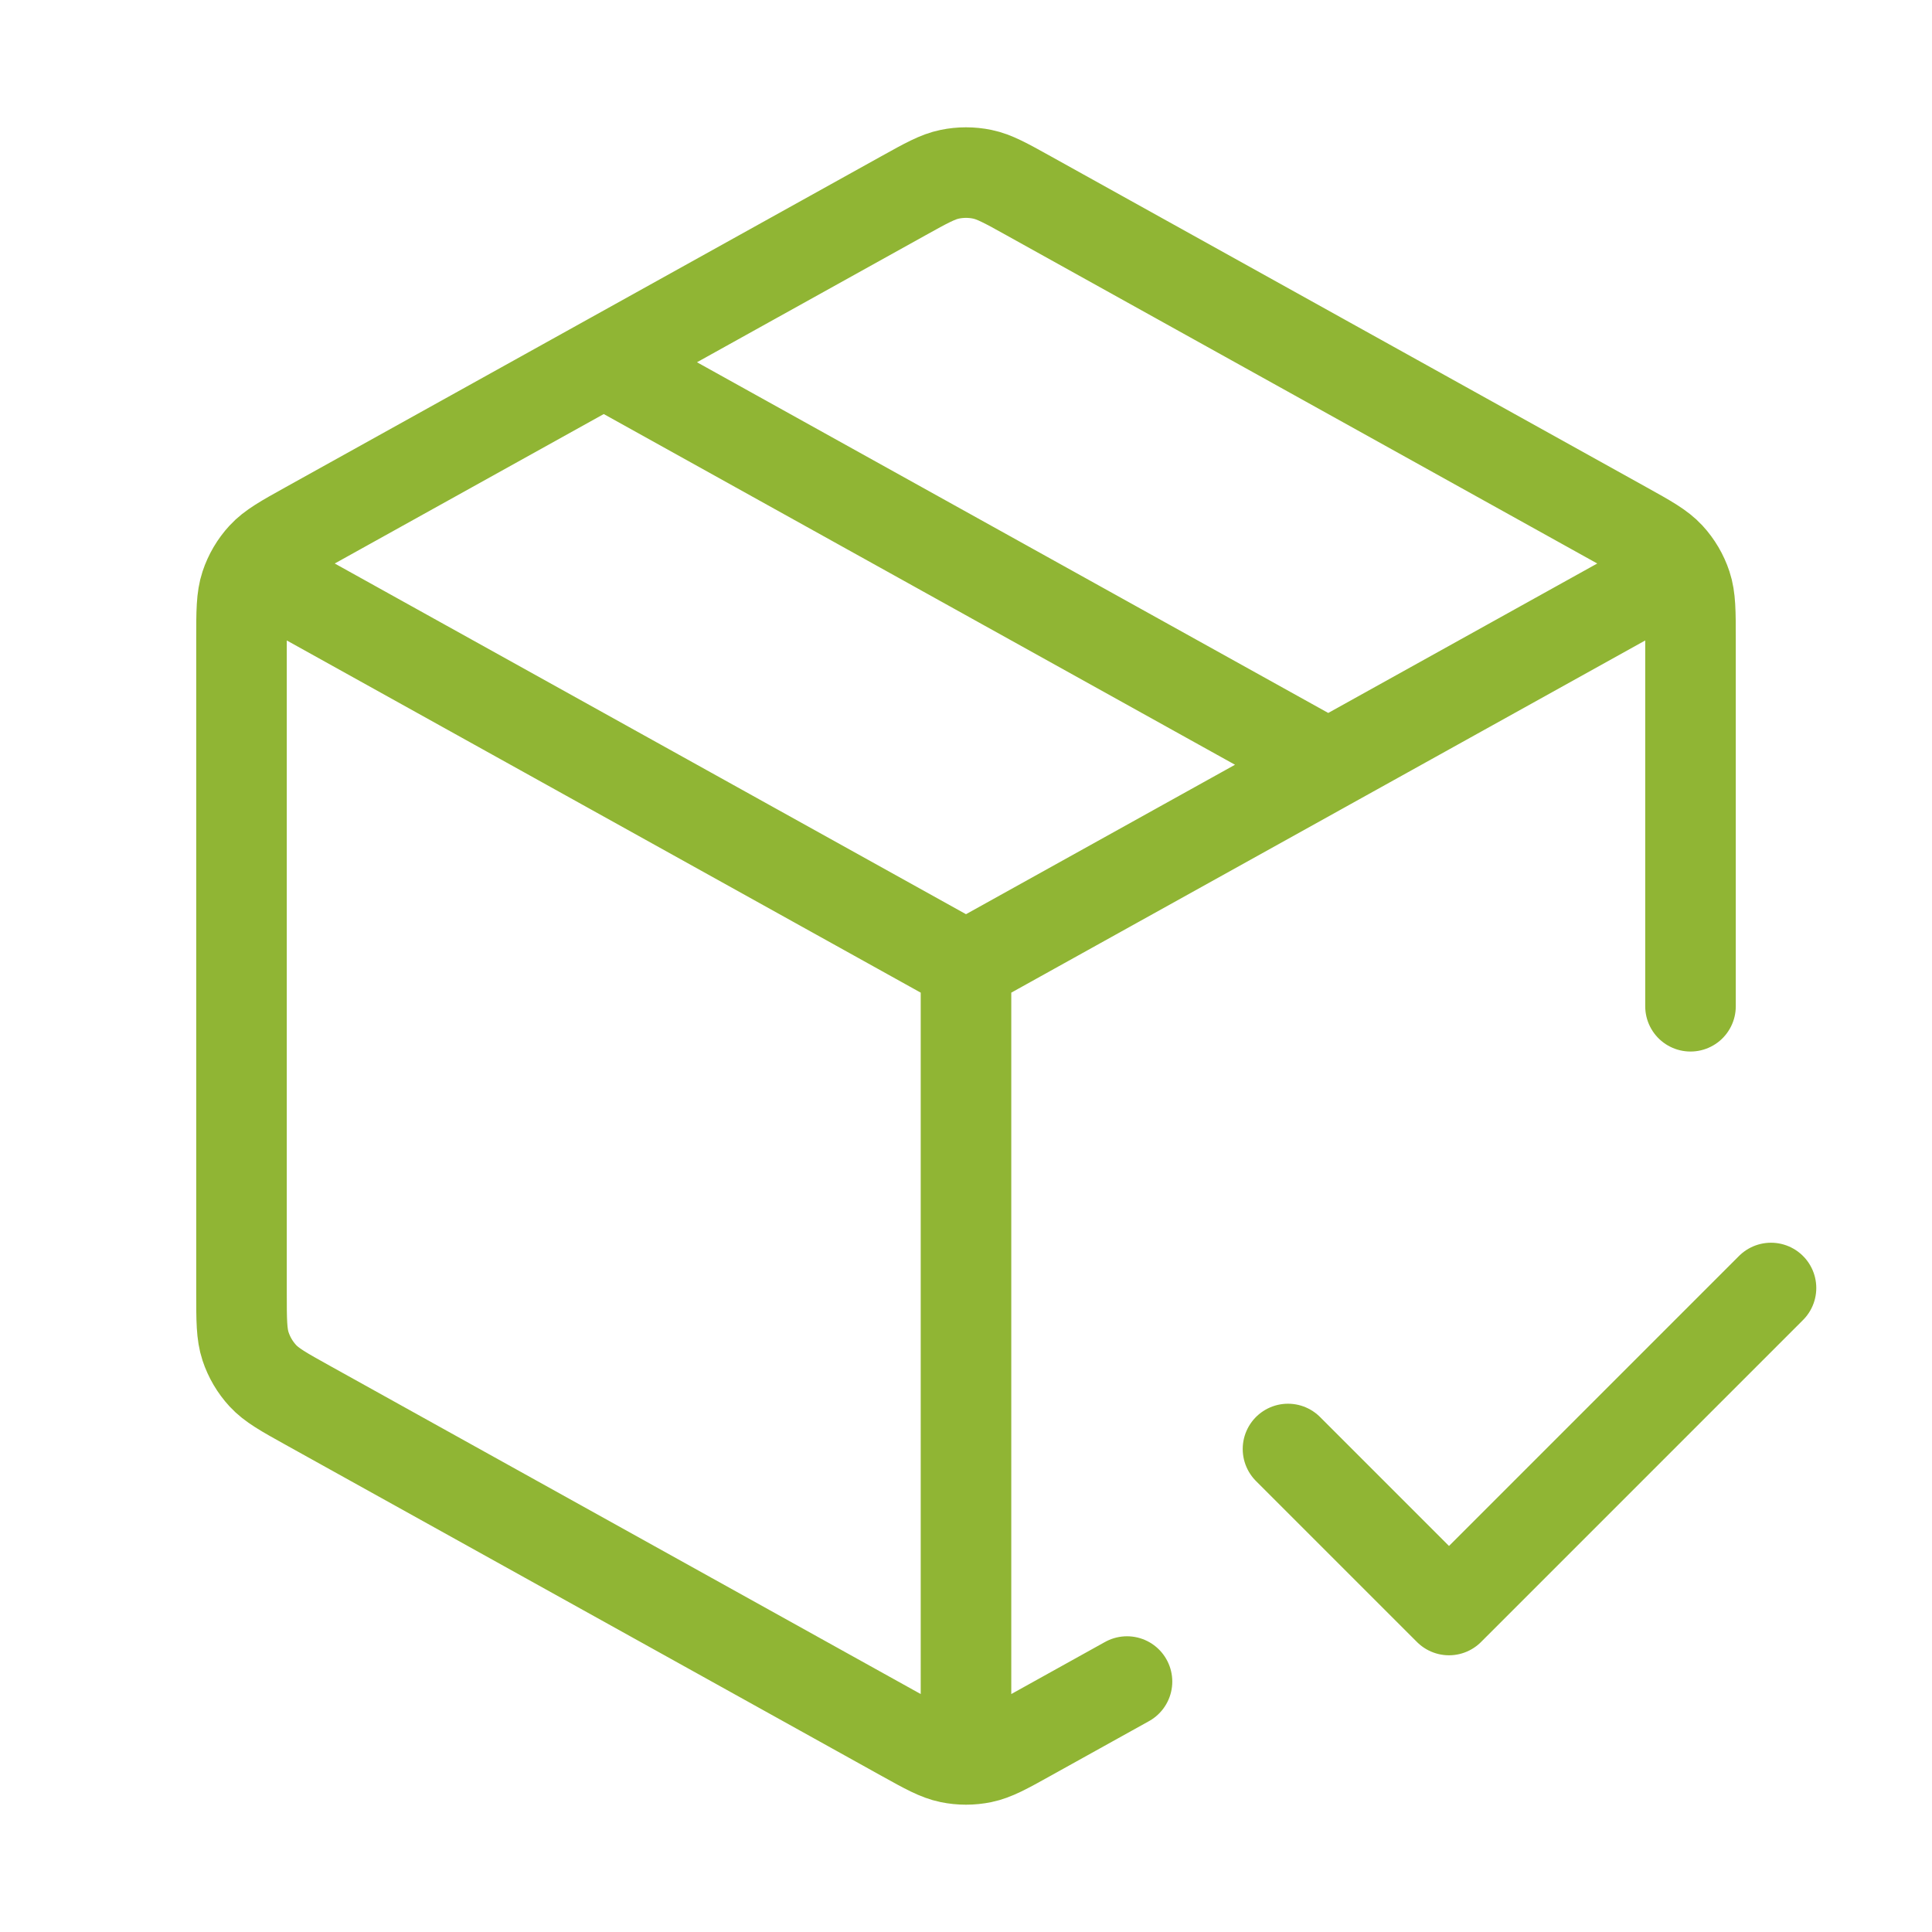 <svg width="512" height="512" viewBox="0 0 512 512" fill="none" xmlns="http://www.w3.org/2000/svg">
<path d="M437.333 155.259L255.999 256M255.999 256L74.666 155.259M255.999 256L256 458.667M298.667 445.63L272.577 460.125C266.526 463.486 263.501 465.166 260.298 465.825C257.462 466.409 254.538 466.409 251.702 465.825C248.499 465.166 245.474 463.486 239.423 460.125L81.557 372.421C75.167 368.871 71.972 367.096 69.645 364.572C67.587 362.338 66.03 359.691 65.077 356.807C64 353.548 64 349.893 64 342.583V169.418C64 162.108 64 158.453 65.077 155.194C66.03 152.31 67.587 149.663 69.645 147.43C71.972 144.905 75.167 143.13 81.557 139.58L239.423 51.876C245.474 48.515 248.499 46.834 251.702 46.176C254.538 45.593 257.462 45.593 260.298 46.176C263.501 46.834 266.526 48.515 272.577 51.876L430.443 139.58C436.833 143.13 440.028 144.905 442.355 147.429C444.413 149.663 445.97 152.31 446.923 155.194C448 158.453 448 162.108 448 169.418L448 266.667M160 96.001L352 202.667M341.333 384L384 426.667L469.333 341.334" stroke="#90B534" stroke-width="24" stroke-linecap="round" stroke-linejoin="round"/>
</svg>
